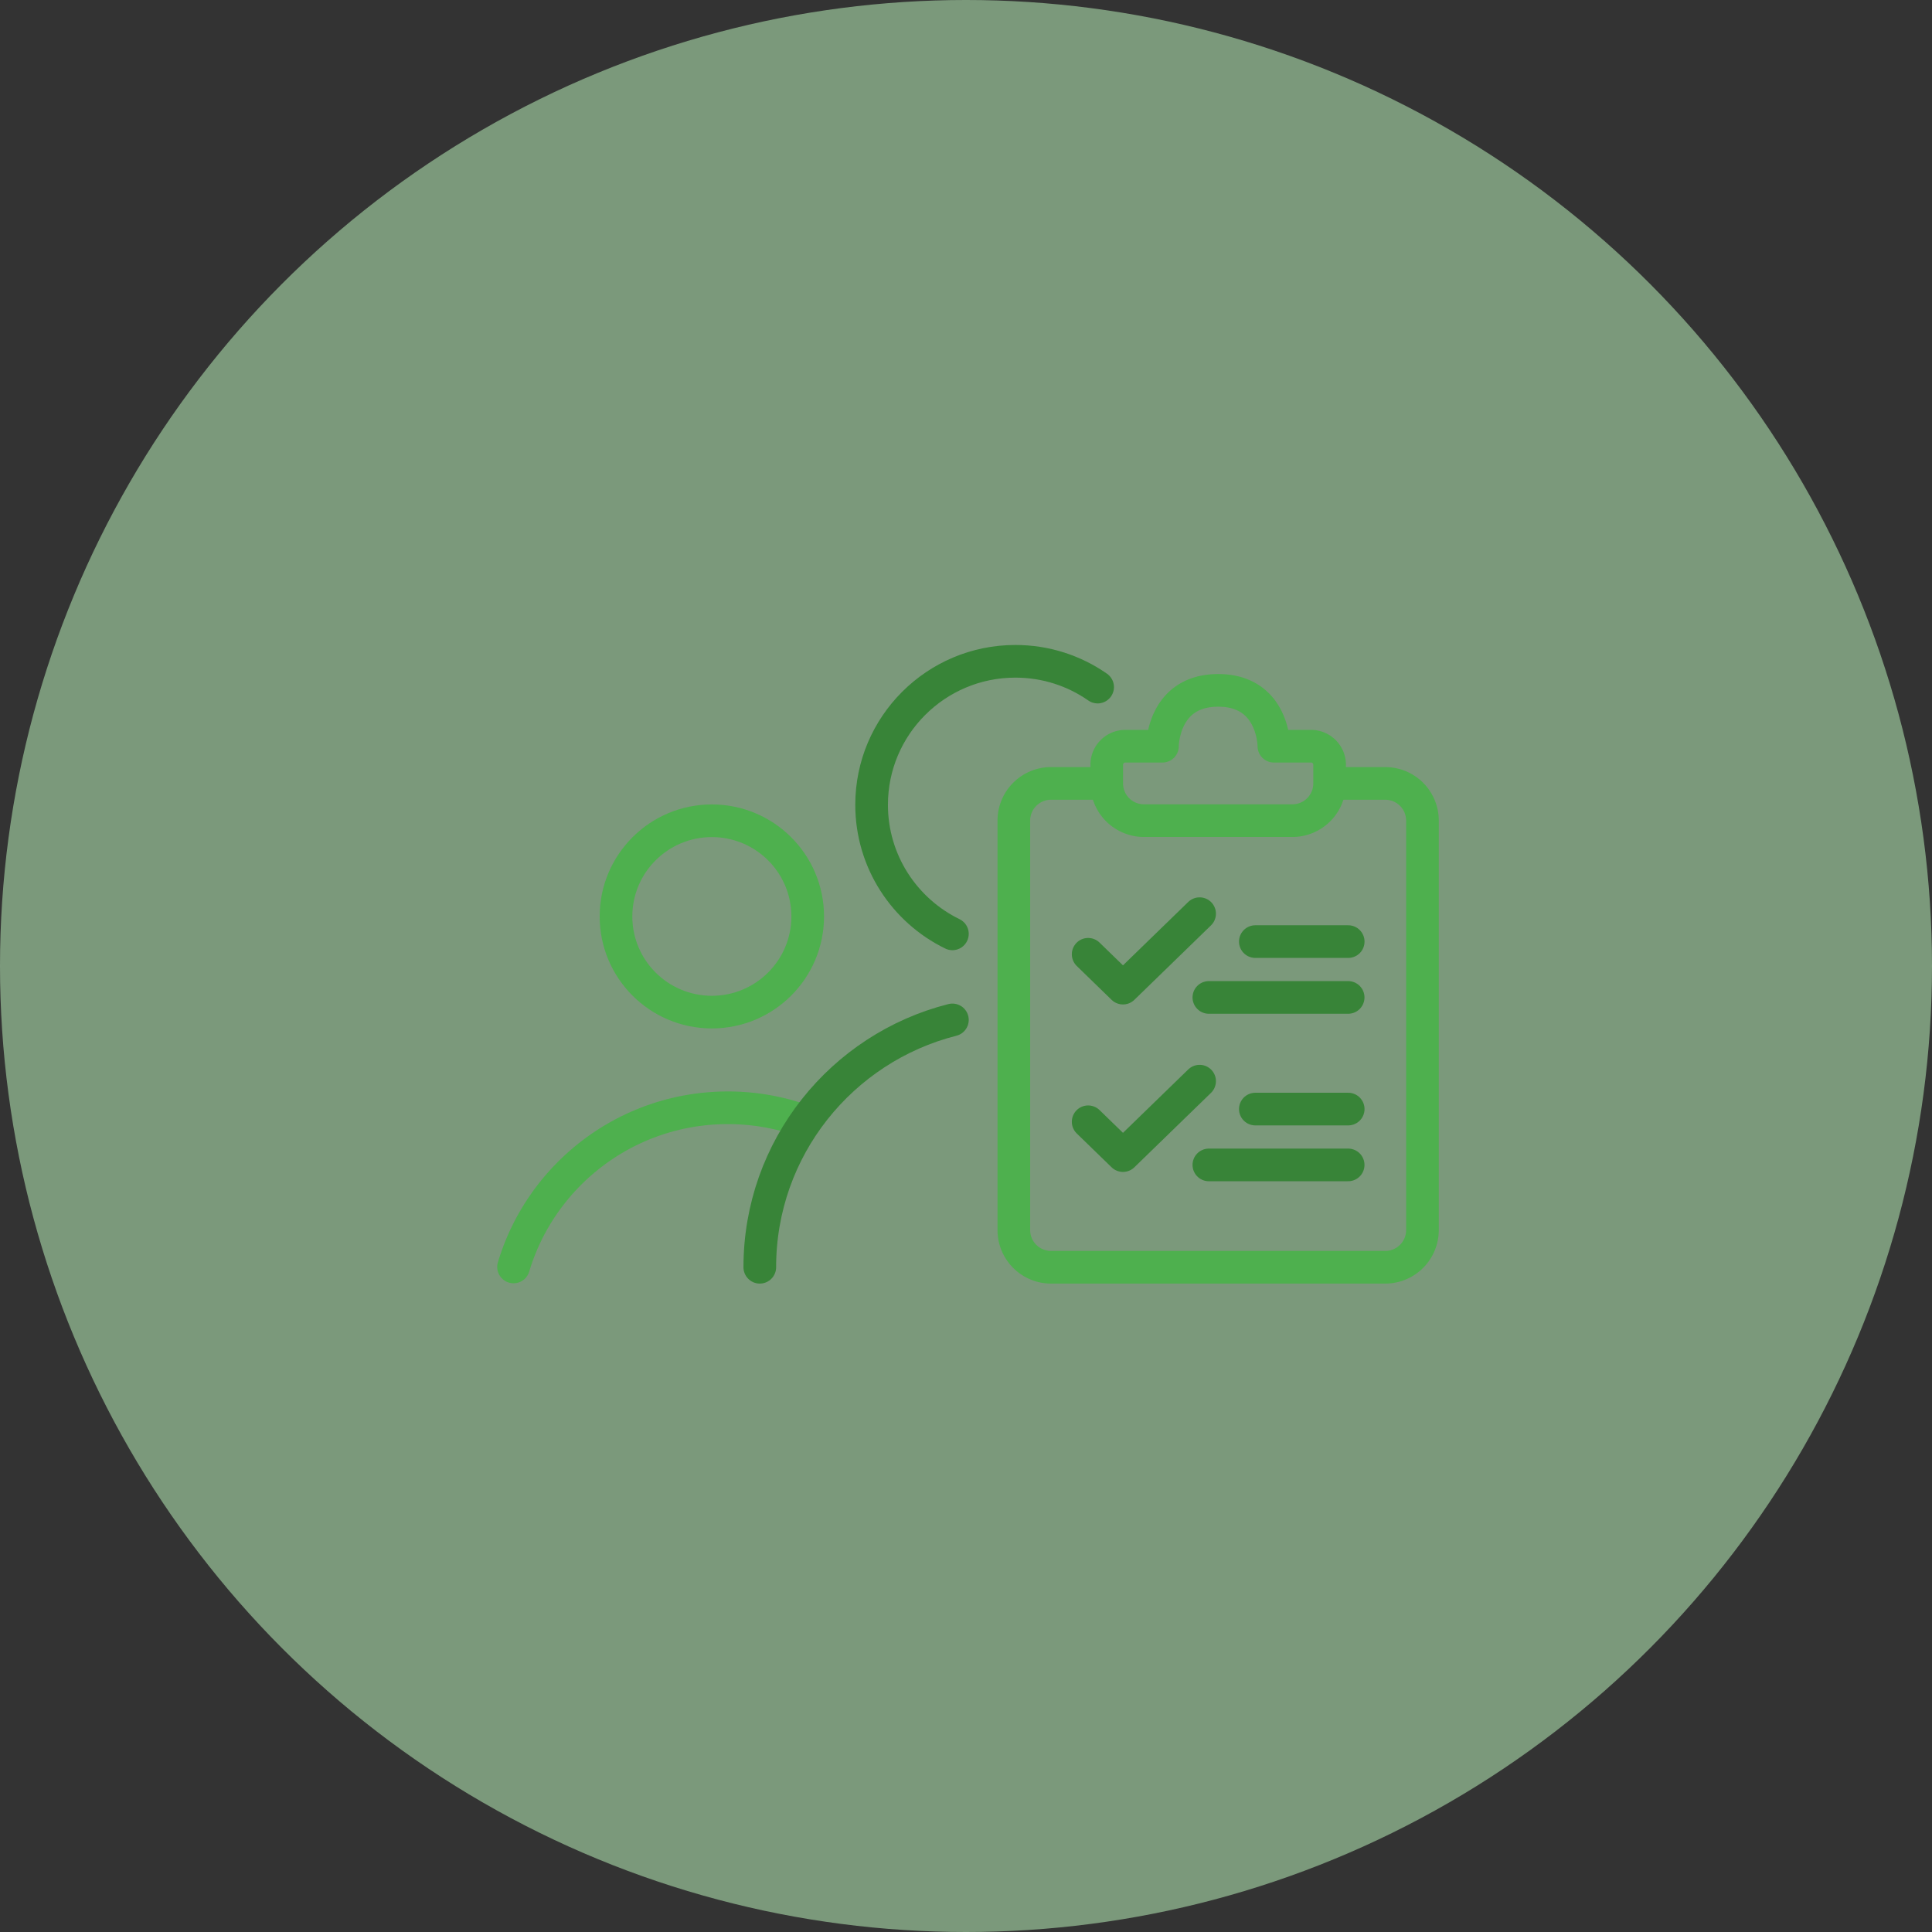 <svg width="142" height="142" viewBox="0 0 142 142" fill="none" xmlns="http://www.w3.org/2000/svg">
    <rect x="0" y="0" width="142" height="142" fill="#333333" stroke="none"/>
    <circle opacity=".5" cx="71" cy="71" r="71" fill="#C5FFC5"/>
    <path d="M98.43 57.58h3.388a2.733 2.733 0 0 1 2.731 2.736v30.09a2.733 2.733 0 0 1-2.731 2.736H77.246a2.733 2.733 0 0 1-2.73-2.736v-30.09a2.733 2.733 0 0 1 2.73-2.736h3.389" stroke="#4EB04E" stroke-width="2.4" stroke-linecap="round" stroke-linejoin="round"/>
    <path d="m88.17 67.154-5.632 5.472-2.56-2.487M92.266 69.206h6.825M88.85 73.31h10.238M88.17 79.464l-5.632 5.471-2.56-2.486M92.266 81.516h6.825M88.85 85.62h10.238" stroke="#388438" stroke-width="2.4" stroke-linecap="round" stroke-linejoin="round"/>
    <path clip-rule="evenodd" d="M81.344 56.213c0-.756.612-1.368 1.368-1.368h2.727s0-4.103 4.096-4.103c4.095 0 4.095 4.103 4.095 4.103h2.728c.755 0 1.367.612 1.367 1.368v1.367a2.735 2.735 0 0 1-2.735 2.736H84.08a2.735 2.735 0 0 1-2.736-2.736v-1.367z" stroke="#4EB04E" stroke-width="2.4" stroke-linecap="round" stroke-linejoin="round"/>
    <ellipse cx="52.32" cy="67.357" rx="7.045" ry="7.032" stroke="#4EB04E" stroke-width="2.4" stroke-linecap="round" stroke-linejoin="round"/>
    <path d="M70.001 68.638c-3.516-1.713-5.939-5.317-5.939-9.485 0-5.826 4.732-10.548 10.568-10.548 2.248 0 4.332.7 6.045 1.895" stroke="#388438" stroke-width="2.4" stroke-linecap="round" stroke-linejoin="round"/>
    <path d="M59.14 82.414a16.435 16.435 0 0 0-5.645-.993c-7.438 0-13.723 4.932-15.75 11.698" stroke="#4EB04E" stroke-width="2.4" stroke-linecap="round" stroke-linejoin="round"/>
    <path d="M55.844 93.142c0-8.762 6.02-16.12 14.157-18.18" stroke="#388438" stroke-width="2.4" stroke-linecap="round" stroke-linejoin="round"/>
</svg>
